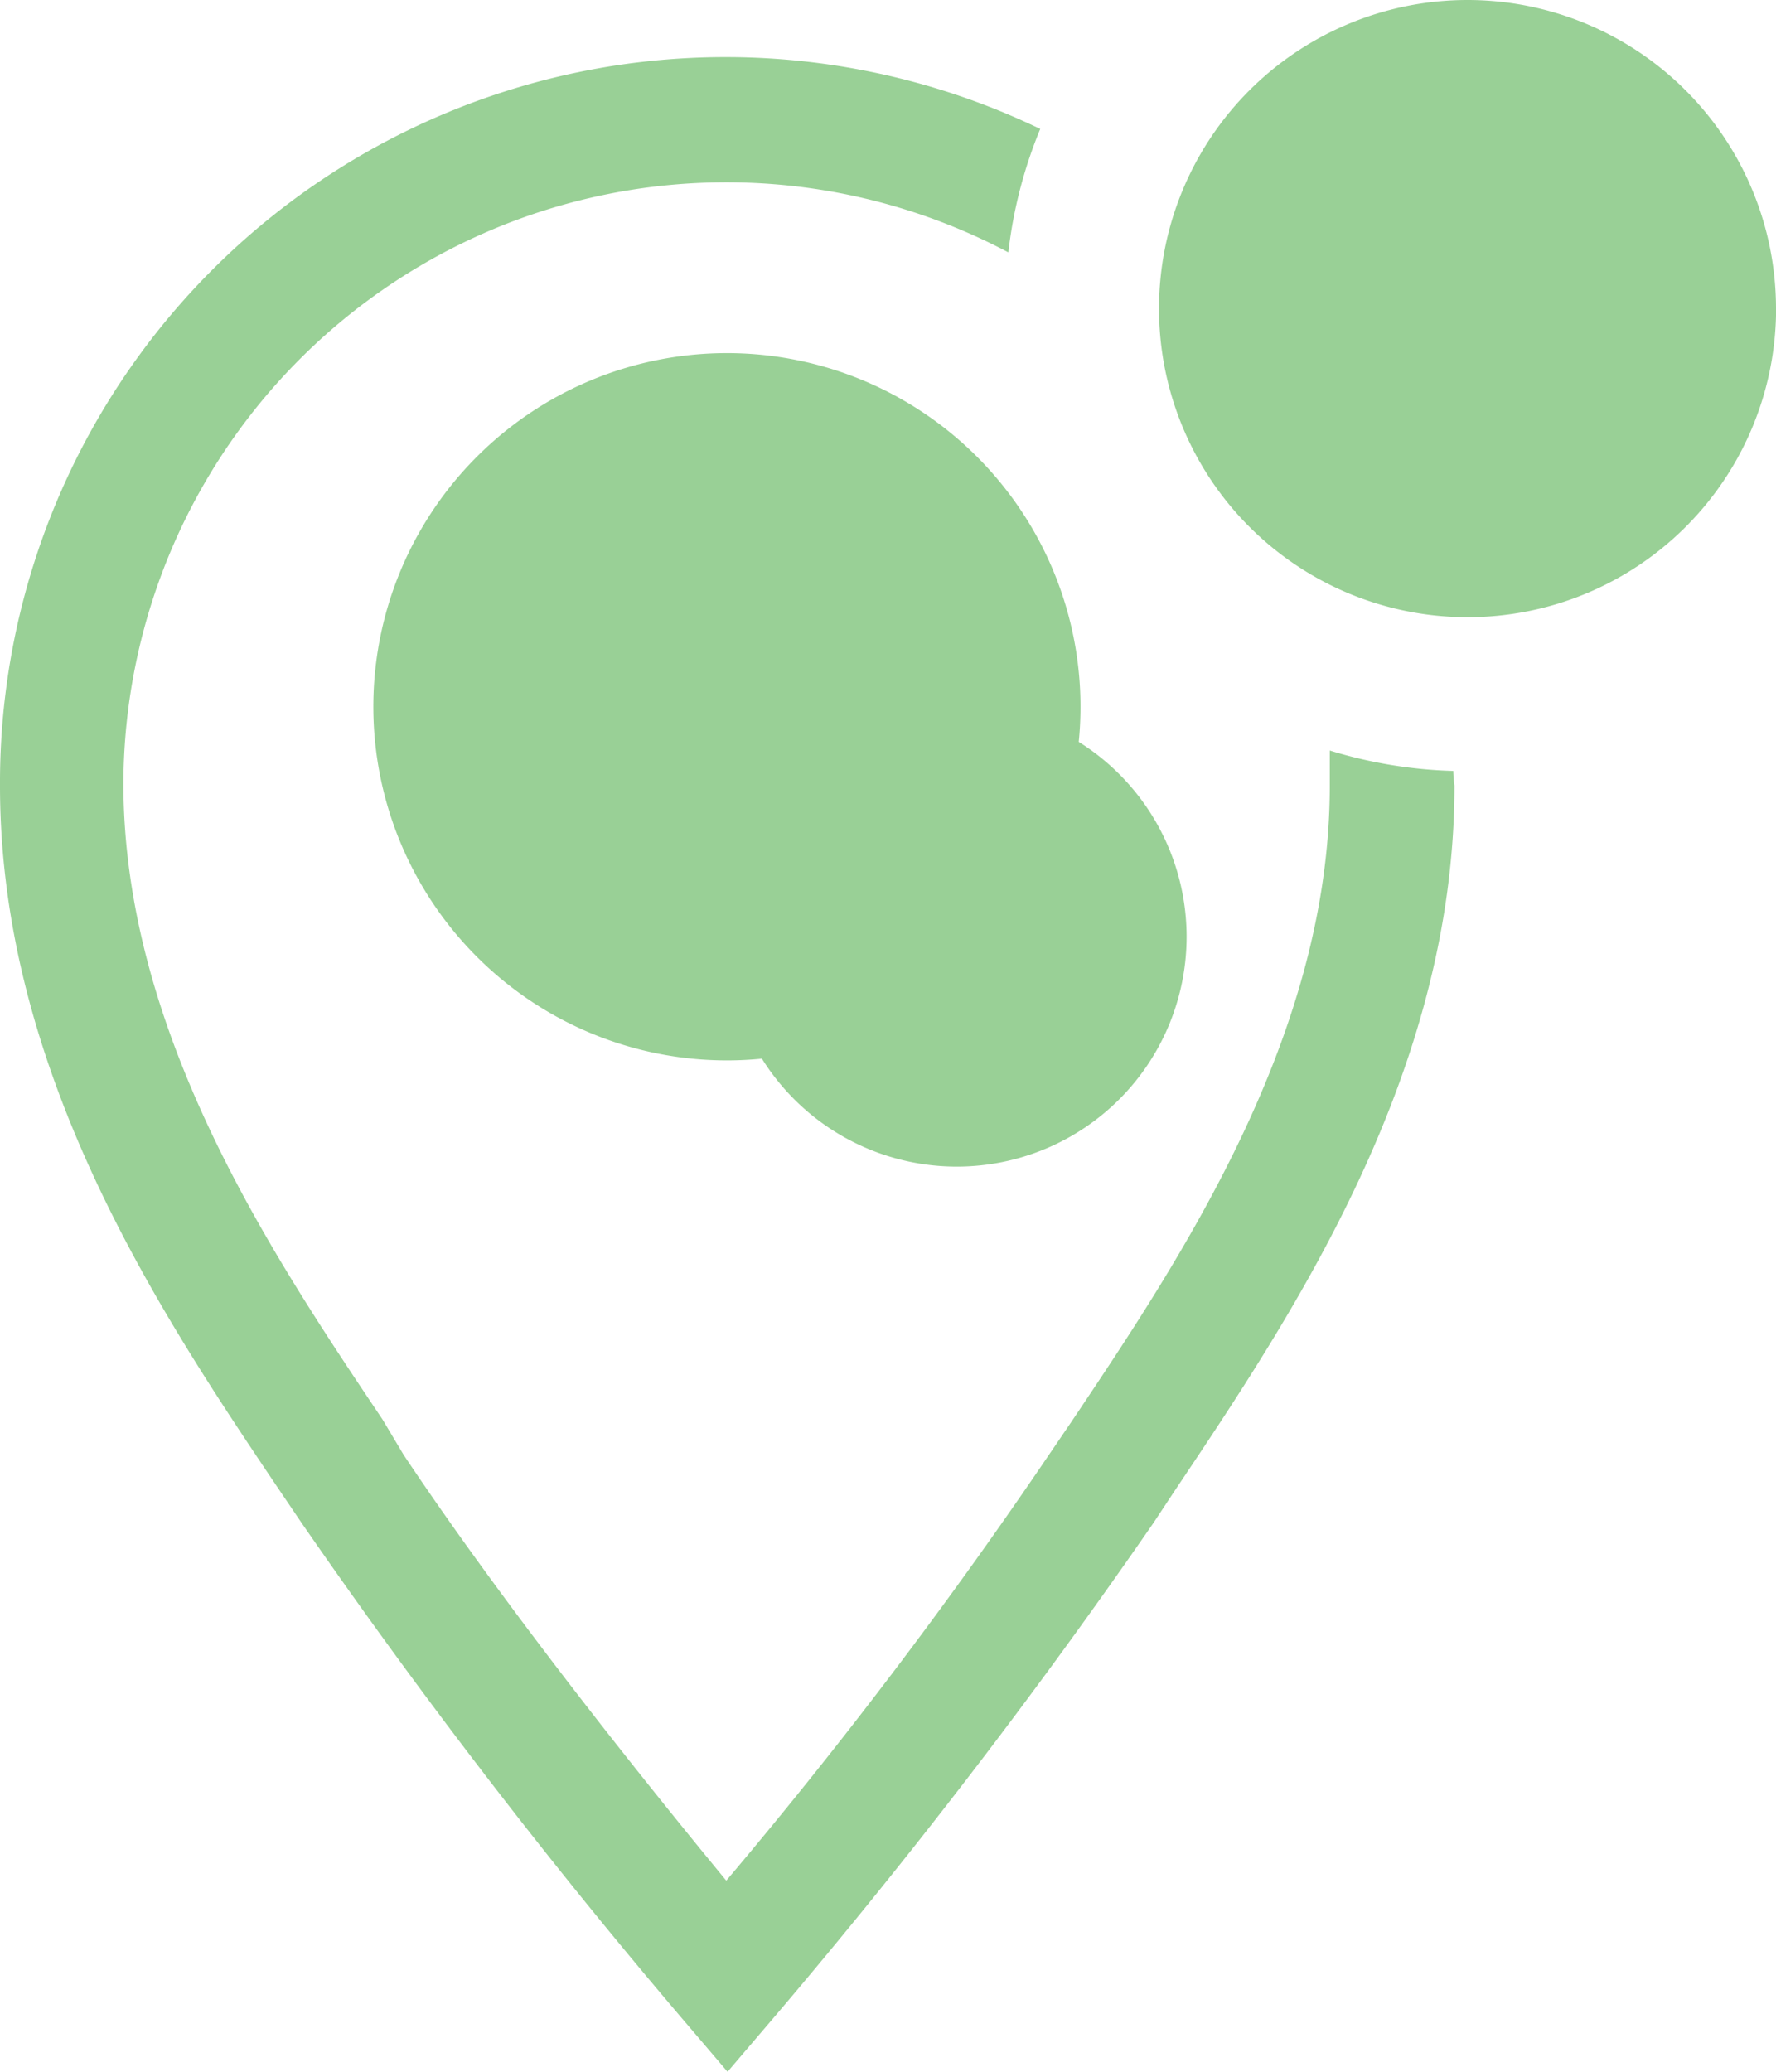 <svg xmlns="http://www.w3.org/2000/svg" width="22.277" height="25.985" viewBox="0 0 22.277 25.985">
  <g id="map-marker-outline-badged" transform="translate(-6.22 -1)">
    <path id="Path_33" data-name="Path 33" d="M16.705,6.72a4.435,4.435,0,1,0,4.435,4.435A4.435,4.435,0,0,0,16.705,6.72Zm0,7.323a2.883,2.883,0,1,0,0-.008Z" transform="translate(-1.367 -1.292)" fill="#99d096"/>
    <path id="Path_34" data-name="Path 34" d="M24.449,10.876A5.8,5.8,0,0,1,22.9,10.62v.441c0,3.143-1.873,5.937-3.243,7.98l-.279.41a62.933,62.933,0,0,1-4.048,5.341c-.913-1.107-2.717-3.344-4.048-5.341l-.263-.441c-1.37-2.043-3.251-4.838-3.251-7.98a7.562,7.562,0,0,1,11.1-6.657,5.767,5.767,0,0,1,.4-1.548A9.1,9.1,0,0,0,6.22,11.062c0,3.615,2.028,6.641,3.514,8.847l.271.4A77.1,77.1,0,0,0,14.758,26.5l.588.689.588-.689a77.266,77.266,0,0,0,4.753-6.192l.271-.41c1.478-2.206,3.506-5.225,3.506-8.84A1.5,1.5,0,0,1,24.449,10.876Z" transform="translate(0 -0.208)" fill="#99d096"/>
    <path id="Path_35" data-name="Path 35" d="M32.741,4.87A3.87,3.87,0,1,1,28.87,1a3.87,3.87,0,0,1,3.87,3.87Z" transform="translate(-4.243)" fill="#99d096"/>
  </g>
</svg>
